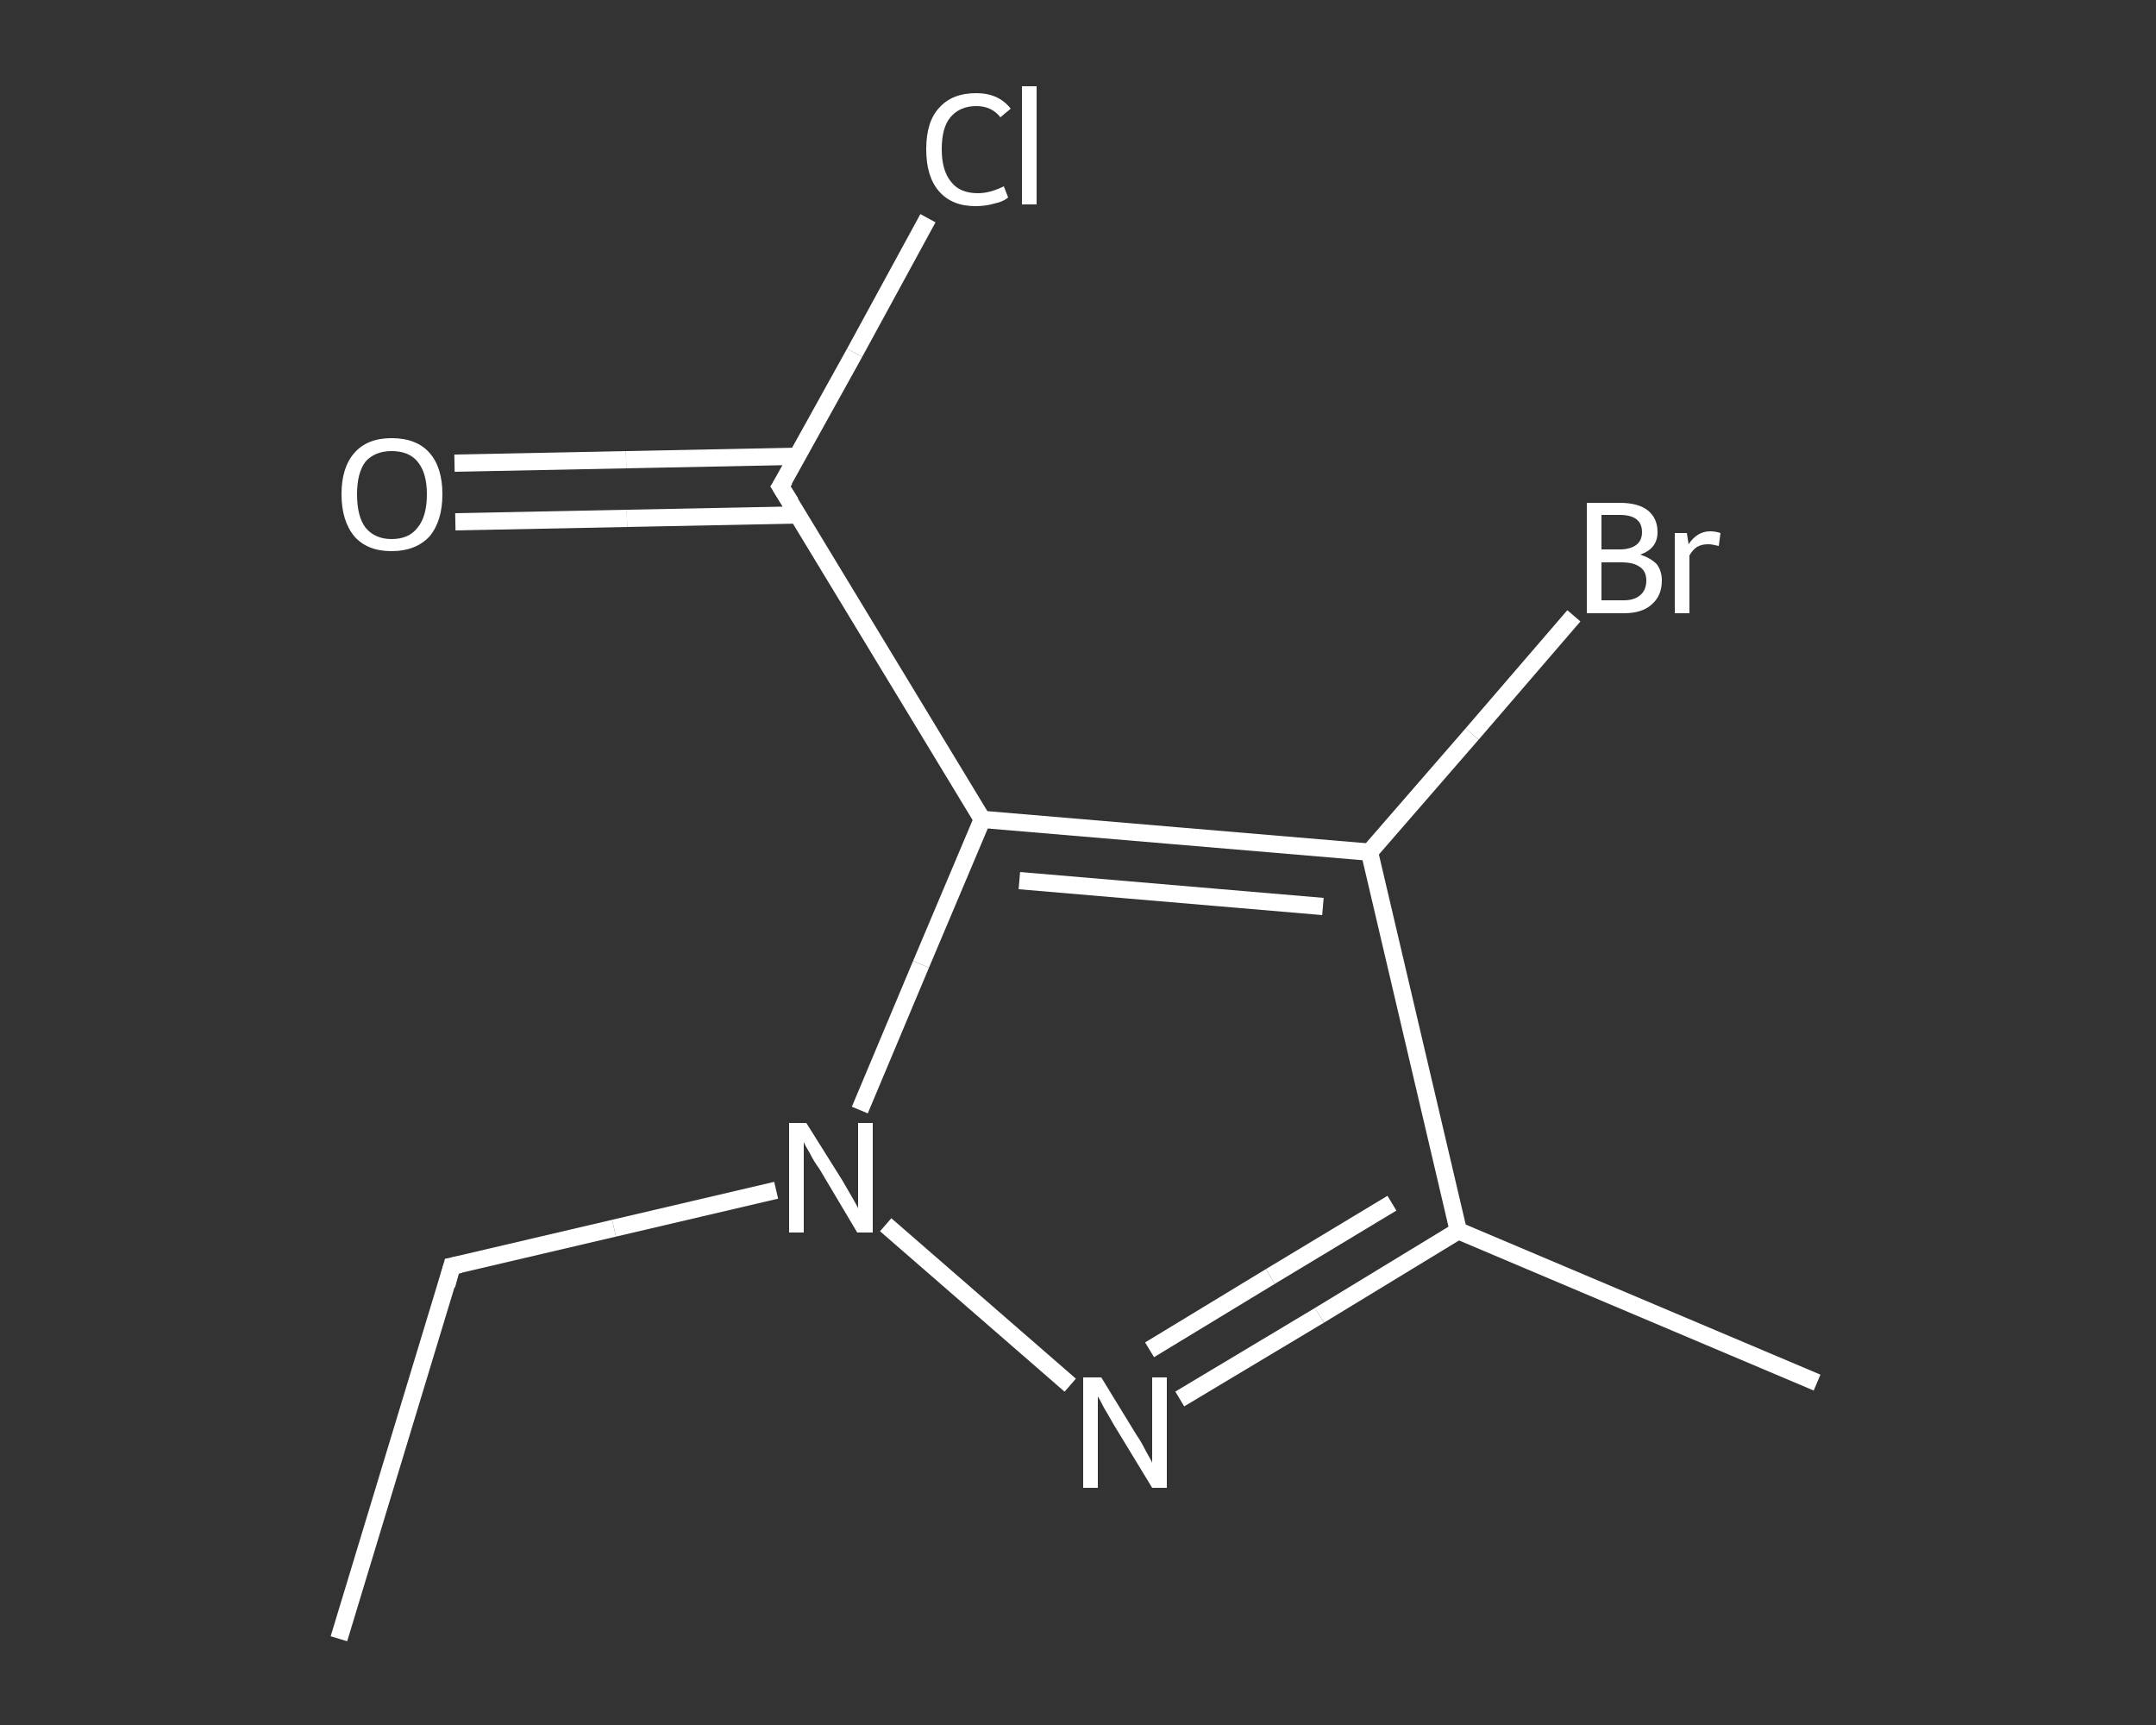 <?xml version='1.0' encoding='iso-8859-1'?>
<svg version='1.1' baseProfile='full'
              xmlns='http://www.w3.org/2000/svg'
                      xmlns:rdkit='http://www.rdkit.org/xml'
                      xmlns:xlink='http://www.w3.org/1999/xlink'
                  xml:space='preserve'
width='250px' height='200px' viewBox='0 0 250 200'>
<rect x="0" y="0" width="250" height="200" fill="#333333" stroke="none"/>
<!-- END OF HEADER -->
<rect style='opacity:1.0;fill:transparent;stroke:none' width='250.0' height='200.0' x='0.0' y='0.0'> </rect>
<path class='bond-0 atom-0 atom-1' d='M 39.3,190.0 L 52.4,146.8' style='fill:none;fill-rule:evenodd;stroke:#FFFFFF;stroke-width:2.0px;stroke-linecap:butt;stroke-linejoin:miter;stroke-opacity:1' />
<path class='bond-1 atom-1 atom-2' d='M 52.4,146.8 L 71.2,142.4' style='fill:none;fill-rule:evenodd;stroke:#FFFFFF;stroke-width:2.0px;stroke-linecap:butt;stroke-linejoin:miter;stroke-opacity:1' />
<path class='bond-1 atom-1 atom-2' d='M 71.2,142.4 L 90.0,138.0' style='fill:none;fill-rule:evenodd;stroke:#FFFFFF;stroke-width:2.0px;stroke-linecap:butt;stroke-linejoin:miter;stroke-opacity:1' />
<path class='bond-2 atom-2 atom-3' d='M 102.7,142.0 L 124.1,160.6' style='fill:none;fill-rule:evenodd;stroke:#FFFFFF;stroke-width:2.0px;stroke-linecap:butt;stroke-linejoin:miter;stroke-opacity:1' />
<path class='bond-3 atom-3 atom-4' d='M 136.8,162.2 L 153.0,152.5' style='fill:none;fill-rule:evenodd;stroke:#FFFFFF;stroke-width:2.0px;stroke-linecap:butt;stroke-linejoin:miter;stroke-opacity:1' />
<path class='bond-3 atom-3 atom-4' d='M 153.0,152.5 L 169.1,142.7' style='fill:none;fill-rule:evenodd;stroke:#FFFFFF;stroke-width:2.0px;stroke-linecap:butt;stroke-linejoin:miter;stroke-opacity:1' />
<path class='bond-3 atom-3 atom-4' d='M 133.3,156.5 L 147.3,148.0' style='fill:none;fill-rule:evenodd;stroke:#FFFFFF;stroke-width:2.0px;stroke-linecap:butt;stroke-linejoin:miter;stroke-opacity:1' />
<path class='bond-3 atom-3 atom-4' d='M 147.3,148.0 L 161.4,139.5' style='fill:none;fill-rule:evenodd;stroke:#FFFFFF;stroke-width:2.0px;stroke-linecap:butt;stroke-linejoin:miter;stroke-opacity:1' />
<path class='bond-4 atom-4 atom-5' d='M 169.1,142.7 L 210.7,160.3' style='fill:none;fill-rule:evenodd;stroke:#FFFFFF;stroke-width:2.0px;stroke-linecap:butt;stroke-linejoin:miter;stroke-opacity:1' />
<path class='bond-5 atom-4 atom-6' d='M 169.1,142.7 L 158.8,98.8' style='fill:none;fill-rule:evenodd;stroke:#FFFFFF;stroke-width:2.0px;stroke-linecap:butt;stroke-linejoin:miter;stroke-opacity:1' />
<path class='bond-6 atom-6 atom-7' d='M 158.8,98.8 L 170.7,85.1' style='fill:none;fill-rule:evenodd;stroke:#FFFFFF;stroke-width:2.0px;stroke-linecap:butt;stroke-linejoin:miter;stroke-opacity:1' />
<path class='bond-6 atom-6 atom-7' d='M 170.7,85.1 L 182.5,71.4' style='fill:none;fill-rule:evenodd;stroke:#FFFFFF;stroke-width:2.0px;stroke-linecap:butt;stroke-linejoin:miter;stroke-opacity:1' />
<path class='bond-7 atom-6 atom-8' d='M 158.8,98.8 L 113.9,95.0' style='fill:none;fill-rule:evenodd;stroke:#FFFFFF;stroke-width:2.0px;stroke-linecap:butt;stroke-linejoin:miter;stroke-opacity:1' />
<path class='bond-7 atom-6 atom-8' d='M 153.4,105.1 L 118.2,102.1' style='fill:none;fill-rule:evenodd;stroke:#FFFFFF;stroke-width:2.0px;stroke-linecap:butt;stroke-linejoin:miter;stroke-opacity:1' />
<path class='bond-8 atom-8 atom-9' d='M 113.9,95.0 L 90.5,56.4' style='fill:none;fill-rule:evenodd;stroke:#FFFFFF;stroke-width:2.0px;stroke-linecap:butt;stroke-linejoin:miter;stroke-opacity:1' />
<path class='bond-9 atom-9 atom-10' d='M 92.4,52.9 L 72.6,53.3' style='fill:none;fill-rule:evenodd;stroke:#FFFFFF;stroke-width:2.0px;stroke-linecap:butt;stroke-linejoin:miter;stroke-opacity:1' />
<path class='bond-9 atom-9 atom-10' d='M 72.6,53.3 L 52.7,53.7' style='fill:none;fill-rule:evenodd;stroke:#FFFFFF;stroke-width:2.0px;stroke-linecap:butt;stroke-linejoin:miter;stroke-opacity:1' />
<path class='bond-9 atom-9 atom-10' d='M 92.6,59.7 L 72.7,60.1' style='fill:none;fill-rule:evenodd;stroke:#FFFFFF;stroke-width:2.0px;stroke-linecap:butt;stroke-linejoin:miter;stroke-opacity:1' />
<path class='bond-9 atom-9 atom-10' d='M 72.7,60.1 L 52.8,60.5' style='fill:none;fill-rule:evenodd;stroke:#FFFFFF;stroke-width:2.0px;stroke-linecap:butt;stroke-linejoin:miter;stroke-opacity:1' />
<path class='bond-10 atom-9 atom-11' d='M 90.5,56.4 L 99.1,40.9' style='fill:none;fill-rule:evenodd;stroke:#FFFFFF;stroke-width:2.0px;stroke-linecap:butt;stroke-linejoin:miter;stroke-opacity:1' />
<path class='bond-10 atom-9 atom-11' d='M 99.1,40.9 L 107.6,25.3' style='fill:none;fill-rule:evenodd;stroke:#FFFFFF;stroke-width:2.0px;stroke-linecap:butt;stroke-linejoin:miter;stroke-opacity:1' />
<path class='bond-11 atom-8 atom-2' d='M 113.9,95.0 L 106.8,111.8' style='fill:none;fill-rule:evenodd;stroke:#FFFFFF;stroke-width:2.0px;stroke-linecap:butt;stroke-linejoin:miter;stroke-opacity:1' />
<path class='bond-11 atom-8 atom-2' d='M 106.8,111.8 L 99.7,128.7' style='fill:none;fill-rule:evenodd;stroke:#FFFFFF;stroke-width:2.0px;stroke-linecap:butt;stroke-linejoin:miter;stroke-opacity:1' />
<path d='M 51.8,149.0 L 52.4,146.8 L 53.4,146.6' style='fill:none;stroke:#FFFFFF;stroke-width:2.0px;stroke-linecap:butt;stroke-linejoin:miter;stroke-opacity:1;' />
<path d='M 91.7,58.3 L 90.5,56.4 L 91.0,55.6' style='fill:none;stroke:#FFFFFF;stroke-width:2.0px;stroke-linecap:butt;stroke-linejoin:miter;stroke-opacity:1;' />
<path class='atom-2' d='M 93.5 130.2
L 97.7 136.9
Q 98.1 137.6, 98.8 138.8
Q 99.5 140.0, 99.5 140.1
L 99.5 130.2
L 101.2 130.2
L 101.2 142.9
L 99.4 142.9
L 95.0 135.5
Q 94.4 134.7, 93.9 133.7
Q 93.3 132.7, 93.2 132.4
L 93.2 142.9
L 91.5 142.9
L 91.5 130.2
L 93.5 130.2
' fill='#FFFFFF'/>
<path class='atom-3' d='M 127.7 159.7
L 131.8 166.4
Q 132.3 167.1, 132.9 168.3
Q 133.6 169.5, 133.6 169.6
L 133.6 159.7
L 135.3 159.7
L 135.3 172.5
L 133.6 172.5
L 129.1 165.1
Q 128.6 164.2, 128.0 163.2
Q 127.5 162.2, 127.3 161.9
L 127.3 172.5
L 125.6 172.5
L 125.6 159.7
L 127.7 159.7
' fill='#FFFFFF'/>
<path class='atom-7' d='M 190.2 64.3
Q 191.4 64.7, 192.1 65.4
Q 192.7 66.2, 192.7 67.3
Q 192.7 69.1, 191.5 70.1
Q 190.4 71.1, 188.3 71.1
L 184.0 71.1
L 184.0 58.3
L 187.8 58.3
Q 190.0 58.3, 191.1 59.2
Q 192.2 60.1, 192.2 61.7
Q 192.2 63.6, 190.2 64.3
M 185.7 59.7
L 185.7 63.7
L 187.8 63.7
Q 189.0 63.7, 189.7 63.2
Q 190.4 62.7, 190.4 61.7
Q 190.4 59.7, 187.8 59.7
L 185.7 59.7
M 188.3 69.6
Q 189.5 69.6, 190.2 69.0
Q 190.9 68.4, 190.9 67.3
Q 190.9 66.2, 190.1 65.7
Q 189.4 65.2, 188.0 65.2
L 185.7 65.2
L 185.7 69.6
L 188.3 69.6
' fill='#FFFFFF'/>
<path class='atom-7' d='M 195.6 61.8
L 195.8 63.1
Q 196.8 61.6, 198.3 61.6
Q 198.9 61.6, 199.5 61.8
L 199.3 63.3
Q 198.5 63.1, 198.1 63.1
Q 197.3 63.1, 196.8 63.4
Q 196.3 63.7, 195.9 64.4
L 195.9 71.1
L 194.2 71.1
L 194.2 61.8
L 195.6 61.8
' fill='#FFFFFF'/>
<path class='atom-10' d='M 39.6 57.3
Q 39.6 54.2, 41.1 52.5
Q 42.6 50.8, 45.4 50.8
Q 48.3 50.8, 49.8 52.5
Q 51.3 54.2, 51.3 57.3
Q 51.3 60.4, 49.8 62.2
Q 48.2 63.9, 45.4 63.9
Q 42.6 63.9, 41.1 62.2
Q 39.6 60.4, 39.6 57.3
M 45.4 62.5
Q 47.4 62.5, 48.4 61.2
Q 49.5 59.9, 49.5 57.3
Q 49.5 54.8, 48.4 53.5
Q 47.4 52.3, 45.4 52.3
Q 43.5 52.3, 42.4 53.5
Q 41.4 54.8, 41.4 57.3
Q 41.4 59.9, 42.4 61.2
Q 43.5 62.5, 45.4 62.5
' fill='#FFFFFF'/>
<path class='atom-11' d='M 107.4 17.3
Q 107.4 14.1, 108.9 12.5
Q 110.4 10.8, 113.2 10.8
Q 115.8 10.8, 117.2 12.6
L 116.0 13.6
Q 115.0 12.3, 113.2 12.3
Q 111.3 12.3, 110.2 13.6
Q 109.2 14.8, 109.2 17.3
Q 109.2 19.8, 110.3 21.1
Q 111.3 22.4, 113.4 22.4
Q 114.8 22.4, 116.4 21.6
L 116.9 22.9
Q 116.3 23.4, 115.3 23.6
Q 114.3 23.9, 113.1 23.9
Q 110.4 23.9, 108.9 22.2
Q 107.4 20.5, 107.4 17.3
' fill='#FFFFFF'/>
<path class='atom-11' d='M 118.5 10.0
L 120.2 10.0
L 120.2 23.7
L 118.5 23.7
L 118.5 10.0
' fill='#FFFFFF'/>
</svg>
